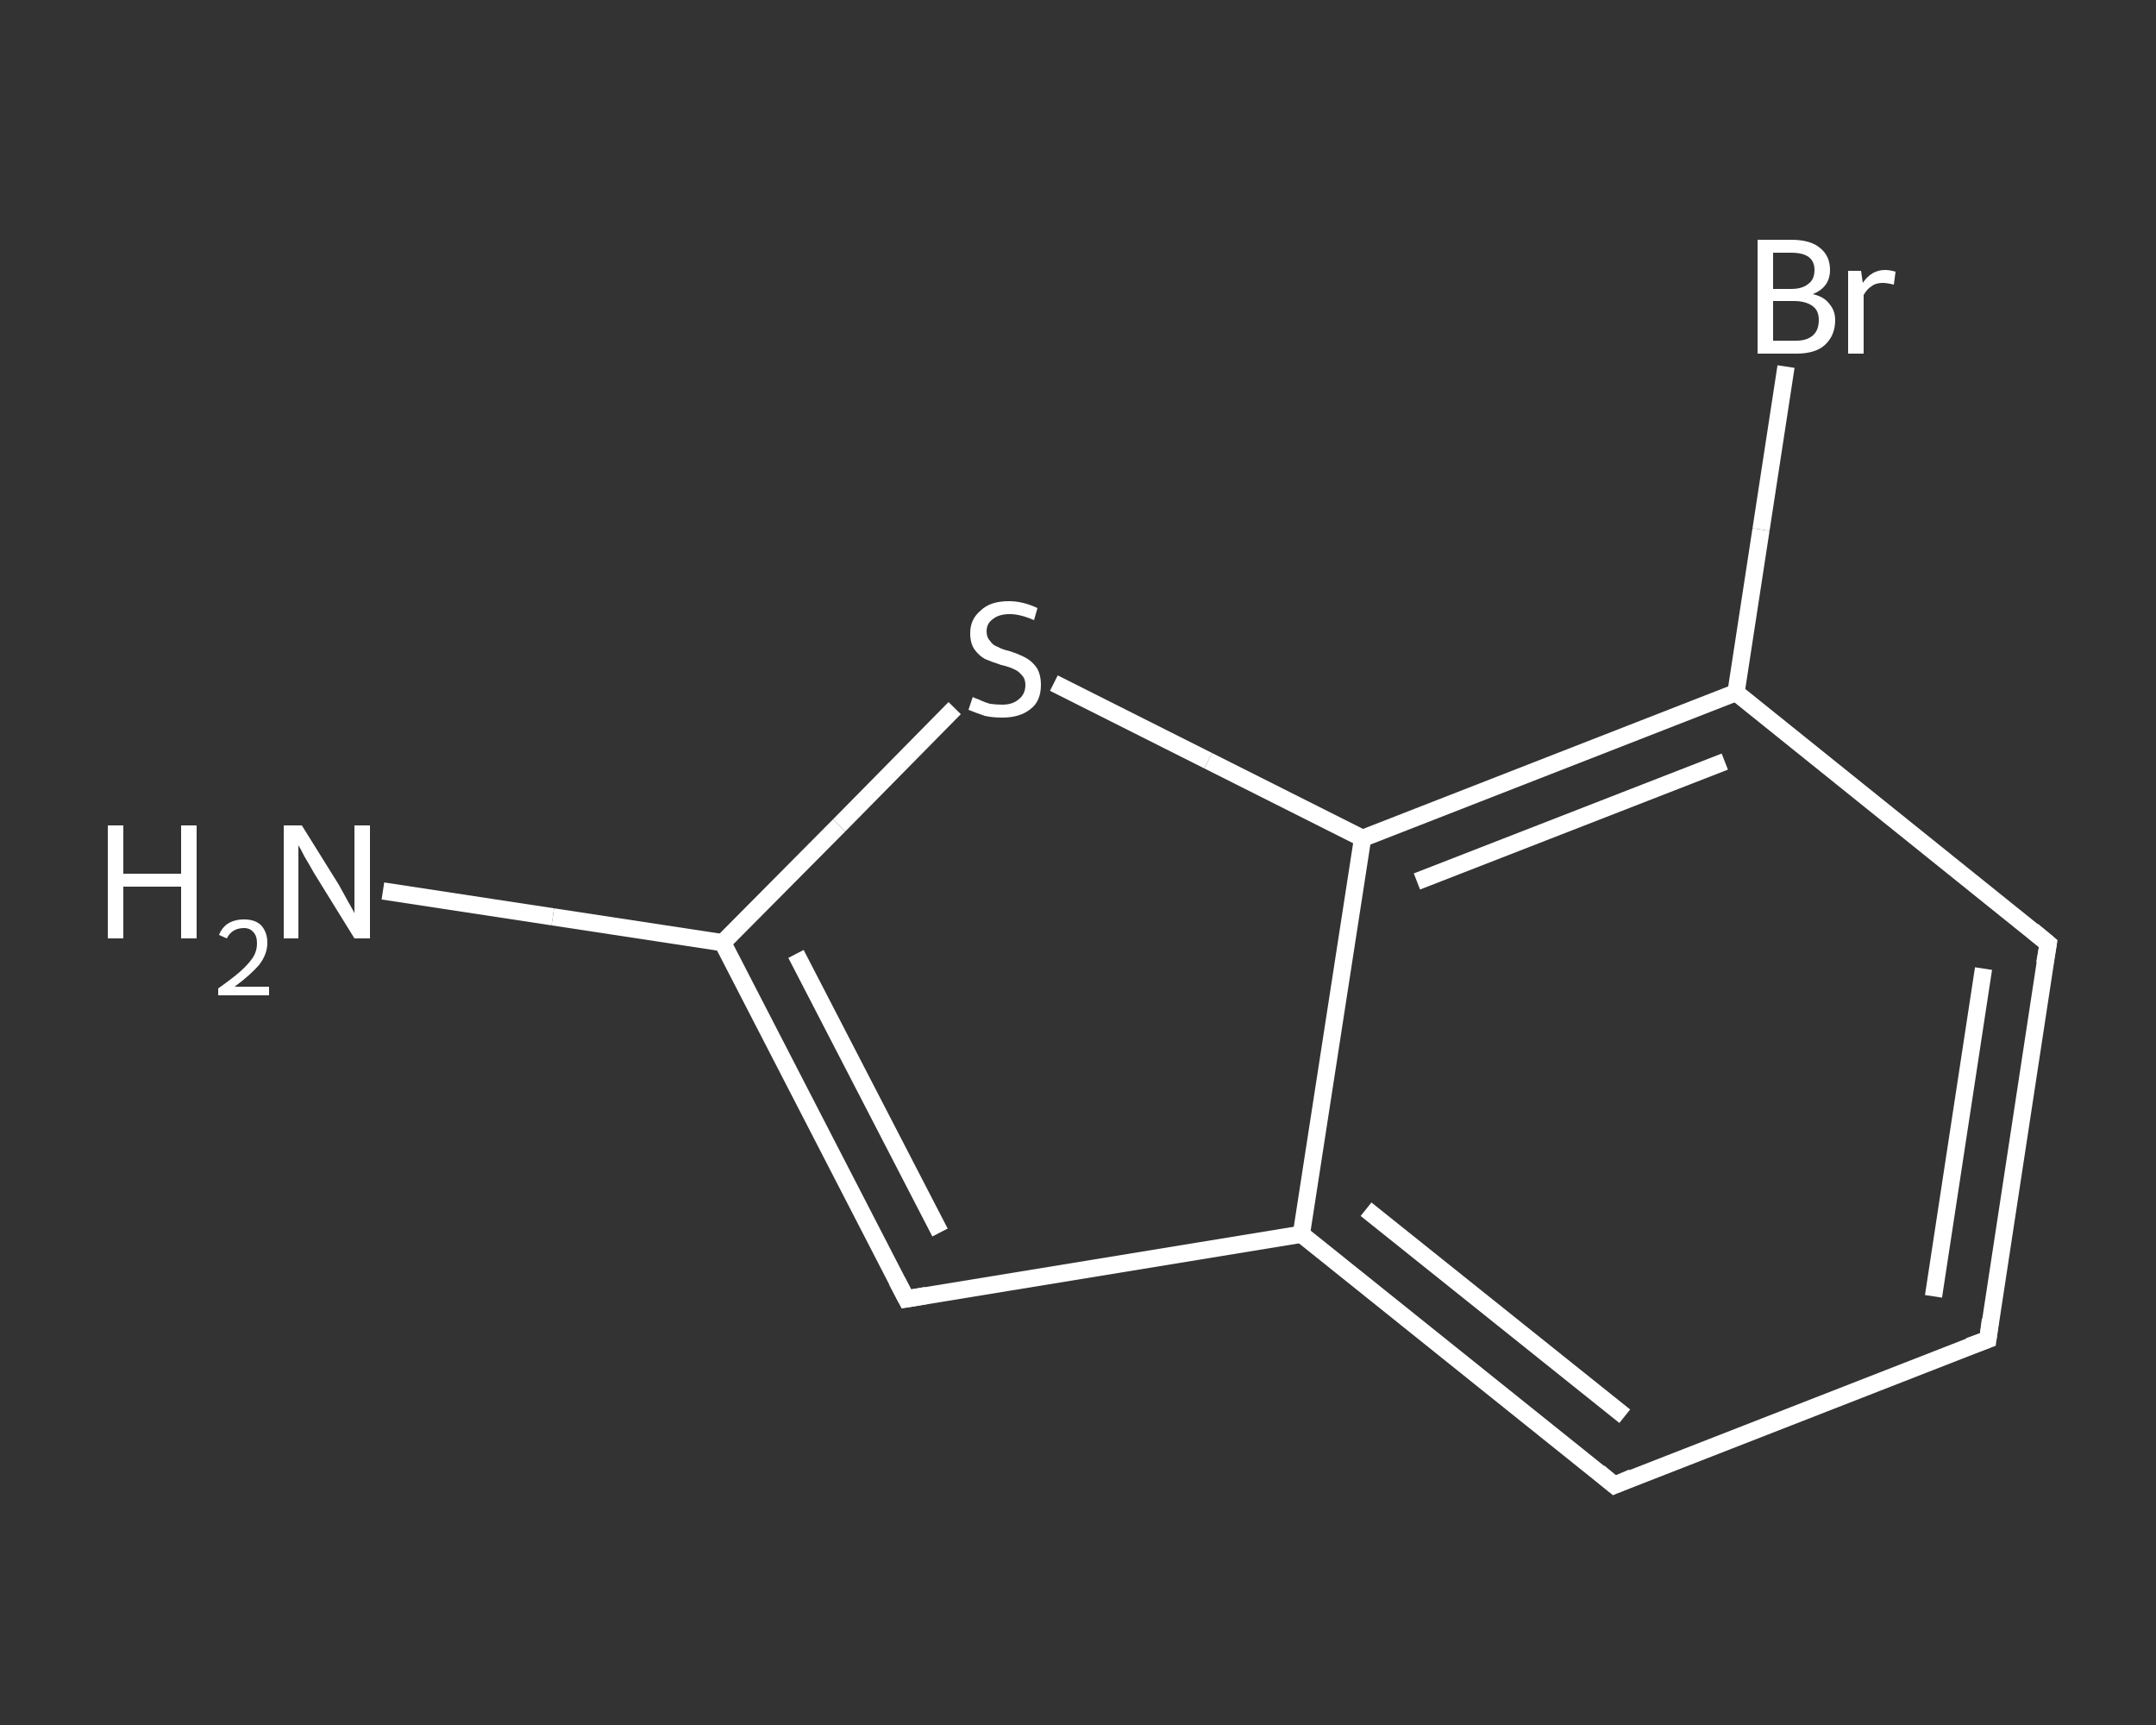 <?xml version='1.0' encoding='iso-8859-1'?>
<svg version='1.1' baseProfile='full'
              xmlns='http://www.w3.org/2000/svg'
                      xmlns:rdkit='http://www.rdkit.org/xml'
                      xmlns:xlink='http://www.w3.org/1999/xlink'
                  xml:space='preserve'
width='250px' height='200px' viewBox='0 0 250 200'>
<rect x="0" y="0" width="250" height="200" fill="#333333" stroke="none"/>
<!-- END OF HEADER -->
<rect style='opacity:1.0;fill:transparent;stroke:none' width='250.0' height='200.0' x='0.0' y='0.0'> </rect>
<path class='bond-0 atom-0 atom-1' d='M 44.4,103.3 L 64.1,106.3' style='fill:none;fill-rule:evenodd;stroke:#FFFFFF;stroke-width:2.0px;stroke-linecap:butt;stroke-linejoin:miter;stroke-opacity:1' />
<path class='bond-0 atom-0 atom-1' d='M 64.1,106.3 L 83.8,109.3' style='fill:none;fill-rule:evenodd;stroke:#FFFFFF;stroke-width:2.0px;stroke-linecap:butt;stroke-linejoin:miter;stroke-opacity:1' />
<path class='bond-1 atom-1 atom-2' d='M 83.8,109.3 L 105.1,150.6' style='fill:none;fill-rule:evenodd;stroke:#FFFFFF;stroke-width:2.0px;stroke-linecap:butt;stroke-linejoin:miter;stroke-opacity:1' />
<path class='bond-1 atom-1 atom-2' d='M 92.3,110.6 L 109.0,142.9' style='fill:none;fill-rule:evenodd;stroke:#FFFFFF;stroke-width:2.0px;stroke-linecap:butt;stroke-linejoin:miter;stroke-opacity:1' />
<path class='bond-2 atom-2 atom-3' d='M 105.1,150.6 L 150.9,143.1' style='fill:none;fill-rule:evenodd;stroke:#FFFFFF;stroke-width:2.0px;stroke-linecap:butt;stroke-linejoin:miter;stroke-opacity:1' />
<path class='bond-3 atom-3 atom-4' d='M 150.9,143.1 L 187.2,172.2' style='fill:none;fill-rule:evenodd;stroke:#FFFFFF;stroke-width:2.0px;stroke-linecap:butt;stroke-linejoin:miter;stroke-opacity:1' />
<path class='bond-3 atom-3 atom-4' d='M 158.4,140.2 L 188.4,164.2' style='fill:none;fill-rule:evenodd;stroke:#FFFFFF;stroke-width:2.0px;stroke-linecap:butt;stroke-linejoin:miter;stroke-opacity:1' />
<path class='bond-4 atom-4 atom-5' d='M 187.2,172.2 L 230.5,155.3' style='fill:none;fill-rule:evenodd;stroke:#FFFFFF;stroke-width:2.0px;stroke-linecap:butt;stroke-linejoin:miter;stroke-opacity:1' />
<path class='bond-5 atom-5 atom-6' d='M 230.5,155.3 L 237.5,109.4' style='fill:none;fill-rule:evenodd;stroke:#FFFFFF;stroke-width:2.0px;stroke-linecap:butt;stroke-linejoin:miter;stroke-opacity:1' />
<path class='bond-5 atom-5 atom-6' d='M 224.2,150.3 L 230.0,112.3' style='fill:none;fill-rule:evenodd;stroke:#FFFFFF;stroke-width:2.0px;stroke-linecap:butt;stroke-linejoin:miter;stroke-opacity:1' />
<path class='bond-6 atom-6 atom-7' d='M 237.5,109.4 L 201.3,80.3' style='fill:none;fill-rule:evenodd;stroke:#FFFFFF;stroke-width:2.0px;stroke-linecap:butt;stroke-linejoin:miter;stroke-opacity:1' />
<path class='bond-7 atom-7 atom-8' d='M 201.3,80.3 L 204.2,61.4' style='fill:none;fill-rule:evenodd;stroke:#FFFFFF;stroke-width:2.0px;stroke-linecap:butt;stroke-linejoin:miter;stroke-opacity:1' />
<path class='bond-7 atom-7 atom-8' d='M 204.2,61.4 L 207.1,42.5' style='fill:none;fill-rule:evenodd;stroke:#FFFFFF;stroke-width:2.0px;stroke-linecap:butt;stroke-linejoin:miter;stroke-opacity:1' />
<path class='bond-8 atom-7 atom-9' d='M 201.3,80.3 L 158.0,97.2' style='fill:none;fill-rule:evenodd;stroke:#FFFFFF;stroke-width:2.0px;stroke-linecap:butt;stroke-linejoin:miter;stroke-opacity:1' />
<path class='bond-8 atom-7 atom-9' d='M 200.0,88.3 L 164.3,102.2' style='fill:none;fill-rule:evenodd;stroke:#FFFFFF;stroke-width:2.0px;stroke-linecap:butt;stroke-linejoin:miter;stroke-opacity:1' />
<path class='bond-9 atom-9 atom-10' d='M 158.0,97.2 L 140.1,88.2' style='fill:none;fill-rule:evenodd;stroke:#FFFFFF;stroke-width:2.0px;stroke-linecap:butt;stroke-linejoin:miter;stroke-opacity:1' />
<path class='bond-9 atom-9 atom-10' d='M 140.1,88.2 L 122.2,79.2' style='fill:none;fill-rule:evenodd;stroke:#FFFFFF;stroke-width:2.0px;stroke-linecap:butt;stroke-linejoin:miter;stroke-opacity:1' />
<path class='bond-10 atom-10 atom-1' d='M 110.7,82.1 L 97.3,95.7' style='fill:none;fill-rule:evenodd;stroke:#FFFFFF;stroke-width:2.0px;stroke-linecap:butt;stroke-linejoin:miter;stroke-opacity:1' />
<path class='bond-10 atom-10 atom-1' d='M 97.3,95.7 L 83.8,109.3' style='fill:none;fill-rule:evenodd;stroke:#FFFFFF;stroke-width:2.0px;stroke-linecap:butt;stroke-linejoin:miter;stroke-opacity:1' />
<path class='bond-11 atom-9 atom-3' d='M 158.0,97.2 L 150.9,143.1' style='fill:none;fill-rule:evenodd;stroke:#FFFFFF;stroke-width:2.0px;stroke-linecap:butt;stroke-linejoin:miter;stroke-opacity:1' />
<path d='M 104.0,148.5 L 105.1,150.6 L 107.4,150.2' style='fill:none;stroke:#FFFFFF;stroke-width:2.0px;stroke-linecap:butt;stroke-linejoin:miter;stroke-opacity:1;' />
<path d='M 185.4,170.7 L 187.2,172.2 L 189.3,171.3' style='fill:none;stroke:#FFFFFF;stroke-width:2.0px;stroke-linecap:butt;stroke-linejoin:miter;stroke-opacity:1;' />
<path d='M 228.3,156.1 L 230.5,155.3 L 230.8,153.0' style='fill:none;stroke:#FFFFFF;stroke-width:2.0px;stroke-linecap:butt;stroke-linejoin:miter;stroke-opacity:1;' />
<path d='M 237.1,111.7 L 237.5,109.4 L 235.7,107.9' style='fill:none;stroke:#FFFFFF;stroke-width:2.0px;stroke-linecap:butt;stroke-linejoin:miter;stroke-opacity:1;' />
<path class='atom-0' d='M 12.5 95.7
L 14.3 95.7
L 14.3 101.3
L 21.0 101.3
L 21.0 95.7
L 22.8 95.7
L 22.8 108.8
L 21.0 108.8
L 21.0 102.8
L 14.3 102.8
L 14.3 108.8
L 12.5 108.8
L 12.5 95.7
' fill='#FFFFFF'/>
<path class='atom-0' d='M 25.4 108.4
Q 25.7 107.6, 26.4 107.1
Q 27.2 106.6, 28.3 106.6
Q 29.6 106.6, 30.3 107.3
Q 31.0 108.1, 31.0 109.3
Q 31.0 110.6, 30.1 111.8
Q 29.1 113.0, 27.2 114.4
L 31.2 114.4
L 31.2 115.4
L 25.3 115.4
L 25.3 114.6
Q 27.0 113.4, 27.9 112.6
Q 28.9 111.7, 29.4 110.9
Q 29.8 110.2, 29.8 109.4
Q 29.8 108.5, 29.4 108.1
Q 29.0 107.6, 28.3 107.6
Q 27.6 107.6, 27.1 107.9
Q 26.6 108.2, 26.3 108.8
L 25.4 108.4
' fill='#FFFFFF'/>
<path class='atom-0' d='M 35.0 95.7
L 39.3 102.6
Q 39.7 103.3, 40.4 104.6
Q 41.1 105.8, 41.1 105.9
L 41.1 95.7
L 42.9 95.7
L 42.9 108.8
L 41.1 108.8
L 36.4 101.2
Q 35.9 100.3, 35.3 99.3
Q 34.8 98.3, 34.6 98.0
L 34.6 108.8
L 32.9 108.8
L 32.9 95.7
L 35.0 95.7
' fill='#FFFFFF'/>
<path class='atom-8' d='M 210.2 34.1
Q 211.5 34.4, 212.1 35.2
Q 212.8 36.0, 212.8 37.1
Q 212.8 38.9, 211.6 40.0
Q 210.5 41.0, 208.3 41.0
L 203.8 41.0
L 203.8 27.8
L 207.7 27.8
Q 210.0 27.8, 211.1 28.8
Q 212.2 29.7, 212.2 31.3
Q 212.2 33.3, 210.2 34.1
M 205.6 29.3
L 205.6 33.5
L 207.7 33.5
Q 209.0 33.5, 209.7 32.9
Q 210.4 32.4, 210.4 31.3
Q 210.4 29.3, 207.7 29.3
L 205.6 29.3
M 208.3 39.5
Q 209.5 39.5, 210.2 38.9
Q 210.9 38.3, 210.9 37.1
Q 210.9 36.0, 210.2 35.5
Q 209.4 34.9, 208.0 34.9
L 205.6 34.9
L 205.6 39.5
L 208.3 39.5
' fill='#FFFFFF'/>
<path class='atom-8' d='M 215.8 31.4
L 216.0 32.8
Q 217.0 31.3, 218.6 31.3
Q 219.1 31.3, 219.8 31.5
L 219.6 33.0
Q 218.8 32.8, 218.3 32.8
Q 217.5 32.8, 217.0 33.2
Q 216.5 33.5, 216.1 34.2
L 216.1 41.0
L 214.3 41.0
L 214.3 31.4
L 215.8 31.4
' fill='#FFFFFF'/>
<path class='atom-10' d='M 112.8 80.8
Q 112.9 80.9, 113.5 81.1
Q 114.1 81.4, 114.8 81.6
Q 115.5 81.7, 116.2 81.7
Q 117.4 81.7, 118.1 81.1
Q 118.9 80.5, 118.9 79.4
Q 118.9 78.7, 118.5 78.3
Q 118.1 77.8, 117.6 77.6
Q 117.0 77.3, 116.1 77.1
Q 114.9 76.7, 114.2 76.4
Q 113.5 76.0, 113.0 75.3
Q 112.5 74.6, 112.5 73.4
Q 112.5 71.8, 113.7 70.8
Q 114.8 69.7, 117.0 69.7
Q 118.6 69.7, 120.3 70.5
L 119.9 71.9
Q 118.3 71.2, 117.1 71.2
Q 115.8 71.2, 115.1 71.8
Q 114.4 72.3, 114.4 73.2
Q 114.4 73.9, 114.8 74.3
Q 115.1 74.8, 115.7 75.0
Q 116.2 75.3, 117.1 75.5
Q 118.3 75.9, 119.0 76.3
Q 119.7 76.7, 120.2 77.4
Q 120.7 78.2, 120.7 79.4
Q 120.7 81.3, 119.5 82.2
Q 118.3 83.2, 116.2 83.2
Q 115.1 83.2, 114.2 83.0
Q 113.3 82.7, 112.3 82.3
L 112.8 80.8
' fill='#FFFFFF'/>
</svg>
